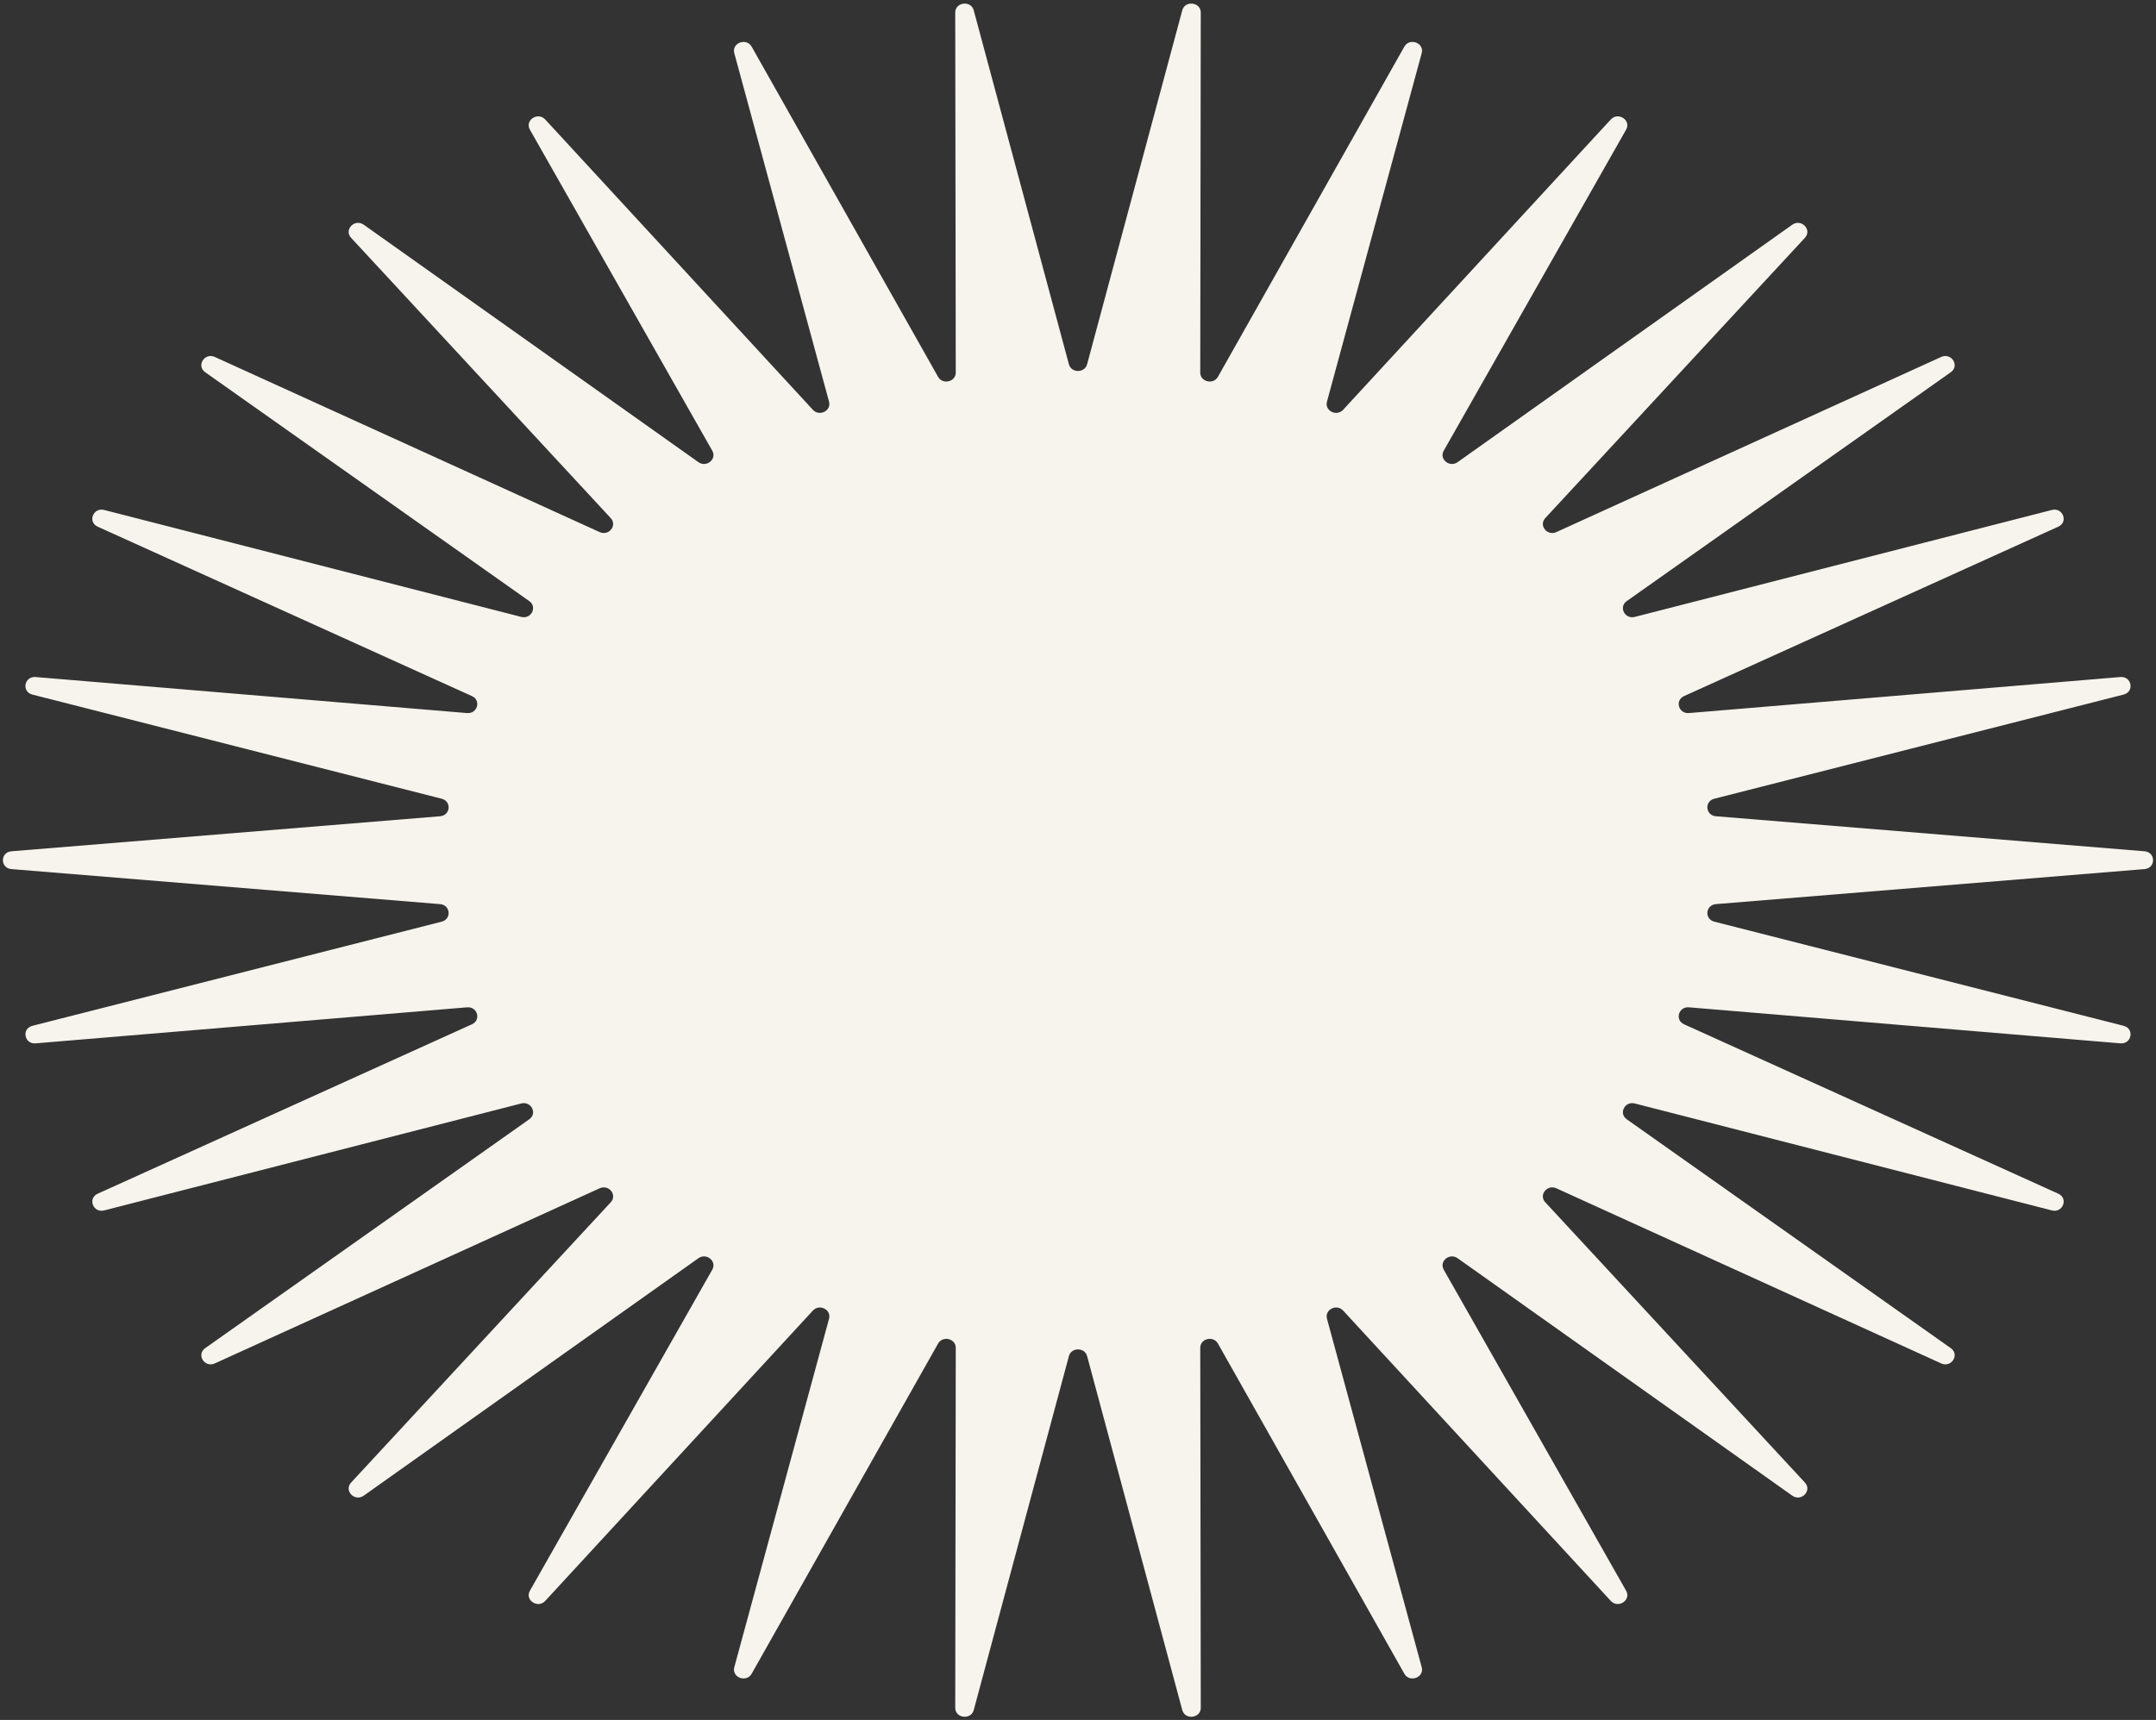 <?xml version="1.0" encoding="UTF-8" standalone="no"?><svg xmlns="http://www.w3.org/2000/svg" xmlns:xlink="http://www.w3.org/1999/xlink" fill="#000000" height="543.1" preserveAspectRatio="xMidYMid meet" version="1" viewBox="9.7 12.9 680.6 543.1" width="680.6" zoomAndPan="magnify"><rect x="9.7" y="12.9" width="680.6" height="543.1" fill="#333333" stroke="none"/><g id="change1_1"><path d="M352.875,127.916l30.038-111.752c0.865-3.22,5.848-2.62,5.843,0.704l-0.164,113.675 c-0.004,2.937,4.122,3.928,5.582,1.34l58.84-104.244c1.66-2.941,6.366-1.189,5.488,2.043L428.591,139.73 c-0.783,2.88,3.043,4.805,5.104,2.569l84.49-91.667c2.331-2.529,6.523,0.244,4.842,3.204L465.449,155.225 c-1.511,2.661,1.837,5.414,4.385,3.606L575.47,83.864c2.859-2.029,6.359,1.585,4.001,4.13l-81.964,88.504 c-2.136,2.307,0.592,5.741,3.507,4.414l121.459-55.289c3.242-1.476,5.935,2.776,3.05,4.814l-102.294,72.266 c-2.63,1.858-0.622,5.805,2.542,4.994l131.633-33.763c3.49-0.895,5.311,3.798,2.048,5.276l-118.123,53.49 c-2.987,1.352-1.76,5.638,1.535,5.362l136.174-11.378c3.613-0.302,4.531,4.649,1.027,5.541l-129.187,32.882 c-3.211,0.817-2.799,5.27,0.513,5.541l135.278,11.059c3.618,0.296,3.618,5.331,0,5.627l-135.278,11.059 c-3.312,0.271-3.724,4.724-0.513,5.541l129.187,32.882c3.504,0.892,2.587,5.843-1.027,5.541L542.864,330.977 c-3.295-0.275-4.522,4.01-1.535,5.362l118.123,53.49c3.264,1.478,1.442,6.171-2.048,5.276l-131.633-33.763 c-3.163-0.811-5.172,3.135-2.542,4.994l102.294,72.266c2.885,2.038,0.192,6.29-3.05,4.814l-121.459-55.289 c-2.915-1.327-5.644,2.107-3.507,4.414l81.964,88.504c2.358,2.546-1.143,6.159-4.001,4.13l-105.635-74.967 c-2.548-1.808-5.896,0.945-4.385,3.606l57.579,101.39c1.681,2.96-2.511,5.734-4.842,3.204l-84.49-91.667 c-2.061-2.236-5.887-0.311-5.104,2.569l29.911,110.048c0.878,3.232-3.828,4.984-5.488,2.043l-58.84-104.244 c-1.461-2.588-5.587-1.597-5.582,1.34l0.164,113.675c0.005,3.323-4.978,3.923-5.843,0.704l-30.038-111.752 c-0.761-2.832-4.989-2.832-5.75,0l-30.038,111.752c-0.865,3.22-5.848,2.62-5.843-0.704l0.164-113.675 c0.004-2.937-4.122-3.928-5.582-1.34l-58.84,104.244c-1.66,2.941-6.366,1.189-5.488-2.043l29.911-110.048 c0.783-2.88-3.043-4.805-5.104-2.569l-84.49,91.667c-2.331,2.529-6.523-0.244-4.842-3.204l57.579-101.39 c1.511-2.661-1.837-5.414-4.385-3.606l-105.635,74.967c-2.859,2.029-6.359-1.585-4.001-4.13l81.964-88.504 c2.136-2.307-0.592-5.741-3.507-4.414L77.526,443.416c-3.242,1.476-5.935-2.776-3.05-4.814l102.294-72.266 c2.631-1.858,0.622-5.805-2.542-4.994L42.596,395.106c-3.49,0.895-5.311-3.798-2.048-5.276l118.123-53.49 c2.987-1.352,1.76-5.638-1.535-5.362L20.962,342.355c-3.613,0.302-4.531-4.649-1.027-5.541l129.187-32.882 c3.211-0.817,2.799-5.27-0.513-5.541L13.331,287.333c-3.618-0.296-3.618-5.331,0-5.627l135.278-11.059 c3.311-0.271,3.724-4.724,0.513-5.541l-129.187-32.882c-3.504-0.892-2.587-5.843,1.027-5.541l136.174,11.378 c3.295,0.275,4.522-4.01,1.535-5.362L40.548,179.209c-3.264-1.478-1.442-6.171,2.048-5.276l131.633,33.763 c3.163,0.811,5.172-3.135,2.542-4.994L74.476,130.437c-2.885-2.038-0.192-6.29,3.05-4.814l121.459,55.289 c2.915,1.327,5.644-2.107,3.507-4.414L120.529,87.994c-2.358-2.546,1.143-6.159,4.001-4.13l105.635,74.967 c2.548,1.808,5.896-0.945,4.385-3.606L176.972,53.836c-1.681-2.96,2.511-5.734,4.842-3.204l84.49,91.667 c2.061,2.236,5.887,0.311,5.104-2.569L241.497,29.682c-0.878-3.232,3.828-4.984,5.488-2.043l58.84,104.244 c1.461,2.588,5.587,1.597,5.582-1.34l-0.164-113.675c-0.005-3.323,4.978-3.923,5.843-0.704l30.038,111.752 C347.886,130.748,352.114,130.748,352.875,127.916z" fill="#f7f4ed"/></g></svg>